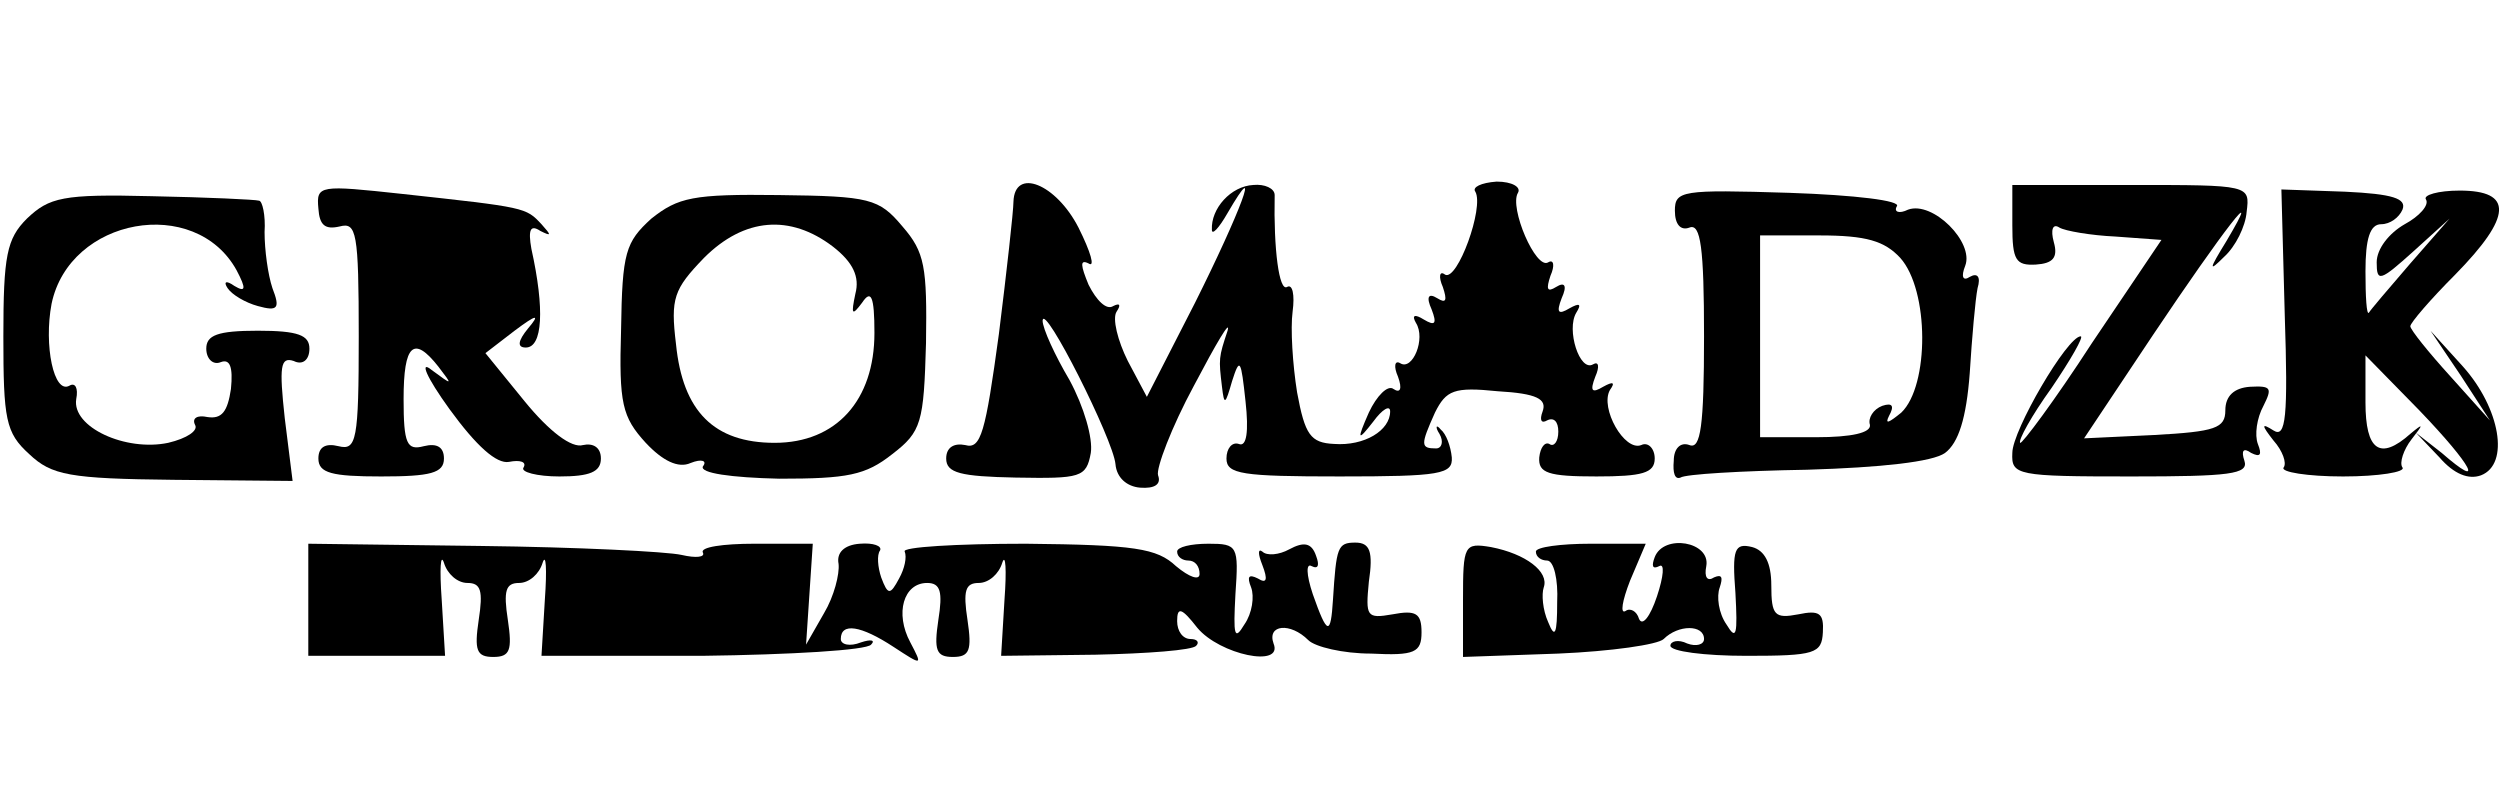 <?xml version="1.0" standalone="no"?>
<!DOCTYPE svg PUBLIC "-//W3C//DTD SVG 20010904//EN"
 "http://www.w3.org/TR/2001/REC-SVG-20010904/DTD/svg10.dtd">
<svg version="1.0" xmlns="http://www.w3.org/2000/svg"
 width="223pt" height="70pt" viewBox="0 0 223 70"
 preserveAspectRatio="xMidYMid meet">
<g transform="translate(0,70) scale(0.1,-0.1)"
fill="#000000" stroke="none">
<path d="M284 514 c1 -15 6 -19 19 -16 15 4 17 -5 17 -98 0 -93 -2 -102 -18
-98 -12 3 -18 -1 -18 -11 0 -13 12 -16 56 -16 44 0 56 3 56 16 0 10 -6 14 -18
11 -15 -4 -18 2 -18 42 0 49 9 57 31 29 13 -17 13 -17 -6 -3 -11 9 -5 -6 16
-35 24 -33 42 -49 53 -47 10 2 16 0 13 -5 -3 -4 12 -8 32 -8 27 0 37 4 37 16
0 10 -7 14 -16 12 -10 -3 -30 12 -52 39 l-35 43 26 20 c20 15 23 15 12 2 -9
-11 -10 -17 -2 -17 15 0 17 34 5 88 -3 17 -1 22 8 16 10 -5 10 -4 1 6 -14 15
-14 15 -124 27 -74 8 -77 8 -75 -13z"/>
<path d="M904 520 c0 -8 -6 -62 -13 -118 -12 -88 -16 -103 -30 -99 -10 2 -17
-2 -17 -12 0 -13 13 -16 62 -17 58 -1 63 0 67 22 2 13 -6 41 -19 65 -13 22
-24 46 -24 53 1 17 63 -106 65 -128 1 -12 10 -20 22 -21 13 -1 19 3 16 11 -2
6 12 43 32 80 20 38 33 60 30 49 -8 -24 -8 -25 -5 -50 2 -17 3 -16 9 5 7 22 8
19 12 -18 3 -27 1 -41 -6 -38 -6 2 -11 -4 -11 -13 0 -14 14 -16 101 -16 90 0
101 2 100 17 -1 10 -5 21 -10 25 -4 5 -5 2 -1 -4 4 -7 2 -13 -3 -13 -14 0 -14
3 -1 32 10 20 17 23 56 19 35 -2 44 -7 40 -18 -3 -8 -1 -11 4 -8 6 3 10 -1 10
-10 0 -9 -4 -14 -8 -11 -4 2 -8 -3 -9 -12 -1 -14 8 -17 51 -17 41 0 52 3 52
16 0 9 -6 15 -12 12 -15 -6 -37 33 -28 49 5 7 3 8 -6 3 -10 -6 -12 -4 -7 9 4
9 3 14 -2 11 -12 -7 -24 31 -15 46 5 8 3 9 -6 4 -10 -6 -12 -4 -7 9 5 11 3 15
-5 10 -8 -5 -9 -2 -5 10 4 9 3 15 -2 12 -11 -7 -35 49 -27 62 3 5 -5 10 -19
10 -14 -1 -22 -5 -19 -9 8 -14 -16 -80 -27 -74 -5 4 -6 -2 -2 -11 4 -12 3 -15
-5 -10 -8 5 -10 1 -5 -10 5 -13 3 -15 -7 -9 -8 5 -11 4 -7 -3 9 -14 -3 -43
-14 -36 -5 3 -6 -3 -2 -12 4 -11 2 -15 -4 -11 -5 4 -15 -6 -22 -21 -11 -25
-10 -26 4 -8 8 11 15 15 15 9 0 -17 -23 -31 -50 -29 -21 1 -26 8 -33 46 -4 25
-6 57 -4 72 2 15 0 25 -5 22 -7 -4 -12 33 -11 82 0 6 -9 10 -19 9 -20 -1 -38
-21 -37 -40 0 -5 6 1 14 15 32 55 11 0 -29 -80 l-43 -84 -17 32 c-9 18 -14 38
-10 44 4 6 3 8 -3 5 -6 -4 -15 5 -22 19 -7 17 -8 23 0 19 6 -4 2 10 -9 32 -20
39 -57 54 -58 23z"/>
<path d="M1795 499 c0 -31 3 -36 21 -35 15 1 20 6 16 20 -3 11 -1 17 5 13 5
-3 28 -7 50 -8 l41 -3 -62 -92 c-33 -51 -63 -91 -64 -89 -2 2 10 24 28 49 17
25 29 46 26 46 -12 0 -61 -84 -61 -104 -1 -20 4 -21 106 -21 88 0 105 2 101
14 -3 9 -1 12 6 7 8 -4 10 -2 6 8 -3 8 -1 23 5 34 8 16 7 18 -12 17 -14 -1
-22 -8 -22 -21 0 -16 -9 -19 -63 -22 l-63 -3 62 93 c61 91 100 142 65 83 -16
-26 -16 -28 -2 -14 10 9 19 27 20 40 3 24 3 24 -103 24 l-106 0 0 -36z"/>
<path d="M24 505 c-18 -18 -21 -33 -21 -105 0 -74 2 -86 23 -105 20 -19 36
-22 129 -23 l106 -1 -7 56 c-5 46 -4 55 8 51 8 -4 14 1 14 11 0 12 -10 16 -46
16 -36 0 -46 -4 -46 -16 0 -9 6 -15 13 -12 8 3 11 -4 9 -24 -3 -20 -8 -27 -21
-25 -9 2 -14 -1 -11 -7 3 -5 -7 -12 -24 -16 -38 -8 -86 14 -82 39 2 10 -1 15
-6 12 -14 -8 -23 36 -16 73 16 77 128 97 165 30 9 -17 8 -20 -2 -14 -7 5 -10
4 -6 -2 4 -6 16 -13 27 -16 18 -5 20 -2 13 16 -4 12 -7 34 -7 50 1 15 -2 28
-5 28 -3 1 -46 3 -96 4 -79 2 -91 -1 -111 -20z"/>
<path d="M581 505 c-23 -21 -26 -30 -27 -99 -2 -66 1 -78 22 -101 15 -16 29
-23 40 -18 10 4 15 2 11 -3 -3 -6 25 -10 68 -11 61 0 77 3 101 22 26 20 28 28
30 99 1 68 -1 81 -21 104 -21 25 -29 27 -110 28 -77 1 -90 -2 -114 -21z m162
-25 c18 -14 24 -27 20 -42 -4 -19 -3 -20 6 -8 8 12 11 6 11 -27 0 -60 -34 -98
-89 -98 -54 0 -82 28 -88 88 -5 41 -2 49 25 77 36 36 77 39 115 10z"/>
<path d="M1494 512 c0 -12 5 -18 13 -15 10 4 13 -18 13 -97 0 -80 -3 -101 -13
-97 -8 3 -14 -3 -14 -14 -1 -11 1 -17 6 -15 4 3 54 6 113 7 66 2 112 7 123 15
12 9 19 31 22 71 2 32 5 66 7 76 3 10 0 14 -7 10 -6 -4 -8 0 -4 10 8 21 -29
58 -51 50 -8 -4 -13 -2 -10 3 4 5 -37 10 -96 12 -96 3 -102 2 -102 -16z m201
-42 c26 -29 26 -114 1 -138 -11 -9 -15 -11 -11 -3 5 9 3 12 -6 9 -8 -3 -13
-11 -11 -17 1 -7 -16 -11 -48 -11 l-50 0 0 90 0 90 53 0 c42 0 58 -5 72 -20z"/>
<path d="M2038 419 c3 -91 1 -110 -10 -103 -11 7 -11 5 0 -9 8 -9 12 -20 9
-24 -3 -4 21 -8 53 -8 32 0 56 4 53 8 -3 4 1 16 8 25 11 14 11 15 -1 5 -27
-24 -40 -15 -40 28 l0 42 48 -49 c48 -50 59 -72 20 -38 l-23 18 21 -22 c13
-15 26 -20 37 -16 26 10 17 60 -16 97 l-29 32 27 -40 26 -40 -35 39 c-20 22
-36 42 -36 45 0 3 18 24 40 46 51 52 52 75 4 75 -19 0 -33 -4 -30 -8 3 -5 -6
-15 -19 -22 -14 -8 -25 -22 -25 -34 0 -18 3 -17 33 10 l32 29 -35 -40 c-19
-22 -36 -42 -37 -44 -2 -2 -3 14 -3 37 0 29 4 42 14 42 8 0 16 6 19 13 4 10
-9 14 -51 16 l-57 2 3 -112z"/>
<path d="M275 165 l0 -50 61 0 61 0 -3 50 c-2 28 -1 42 2 33 3 -10 12 -18 21
-18 12 0 14 -7 10 -33 -4 -27 -2 -33 13 -33 15 0 17 6 13 33 -4 26 -2 33 10
33 9 0 18 8 21 18 3 9 4 -5 2 -33 l-3 -50 143 0 c79 1 147 5 151 10 4 4 0 5
-9 2 -10 -4 -18 -2 -18 3 0 15 18 12 47 -7 26 -17 26 -17 15 4 -14 26 -6 53
15 53 12 0 14 -8 10 -33 -4 -27 -2 -33 13 -33 15 0 17 6 13 33 -4 26 -2 33 10
33 9 0 18 8 21 18 3 9 4 -6 2 -33 l-3 -50 84 1 c46 1 87 4 90 8 3 3 1 6 -5 6
-7 0 -12 7 -12 16 0 13 4 12 18 -6 20 -24 77 -36 68 -14 -6 17 15 19 31 3 6
-6 31 -12 56 -12 39 -2 45 1 45 19 0 17 -5 20 -26 16 -23 -4 -24 -2 -21 29 4
27 1 35 -12 35 -16 0 -17 -4 -20 -51 -2 -32 -5 -32 -18 5 -6 18 -6 28 -1 25 6
-3 7 1 4 9 -4 12 -11 13 -24 6 -9 -5 -20 -6 -24 -2 -4 3 -4 -2 0 -12 5 -13 4
-17 -4 -12 -8 4 -10 2 -6 -8 3 -8 1 -23 -6 -33 -9 -15 -10 -10 -8 27 3 43 2
45 -24 45 -16 0 -28 -3 -28 -7 0 -5 5 -8 10 -8 6 0 10 -5 10 -12 0 -6 -9 -3
-21 7 -17 16 -37 19 -134 20 -62 0 -111 -3 -108 -7 2 -5 0 -15 -5 -24 -8 -15
-10 -15 -16 1 -3 9 -4 20 -1 24 2 4 -6 7 -18 6 -14 -1 -21 -8 -19 -18 1 -9 -4
-29 -13 -44 l-16 -28 3 45 3 45 -52 0 c-28 0 -49 -3 -46 -8 2 -4 -6 -5 -19 -2
-13 3 -94 7 -179 8 l-154 2 0 -50z"/>
<path d="M1305 165 l0 -51 85 3 c47 2 89 8 94 13 13 13 36 13 36 0 0 -5 -7 -7
-15 -4 -8 4 -15 2 -15 -2 0 -5 30 -9 68 -9 61 0 67 2 68 21 1 17 -3 20 -22 16
-21 -4 -24 -1 -24 26 0 20 -6 31 -17 34 -16 4 -18 -2 -15 -41 2 -37 1 -43 -8
-28 -7 10 -9 25 -6 33 3 9 2 12 -5 9 -6 -4 -9 0 -7 10 4 22 -38 29 -46 8 -3
-8 -2 -11 4 -8 5 3 4 -9 -2 -27 -6 -18 -13 -27 -16 -20 -2 7 -8 10 -12 7 -5
-3 -3 9 4 27 l14 33 -49 0 c-27 0 -49 -3 -49 -7 0 -5 5 -8 10 -8 6 0 10 -17 9
-37 0 -29 -2 -33 -8 -18 -5 11 -6 25 -4 31 5 14 -16 30 -47 36 -24 4 -25 2
-25 -47z"/>
</g>
</svg>
